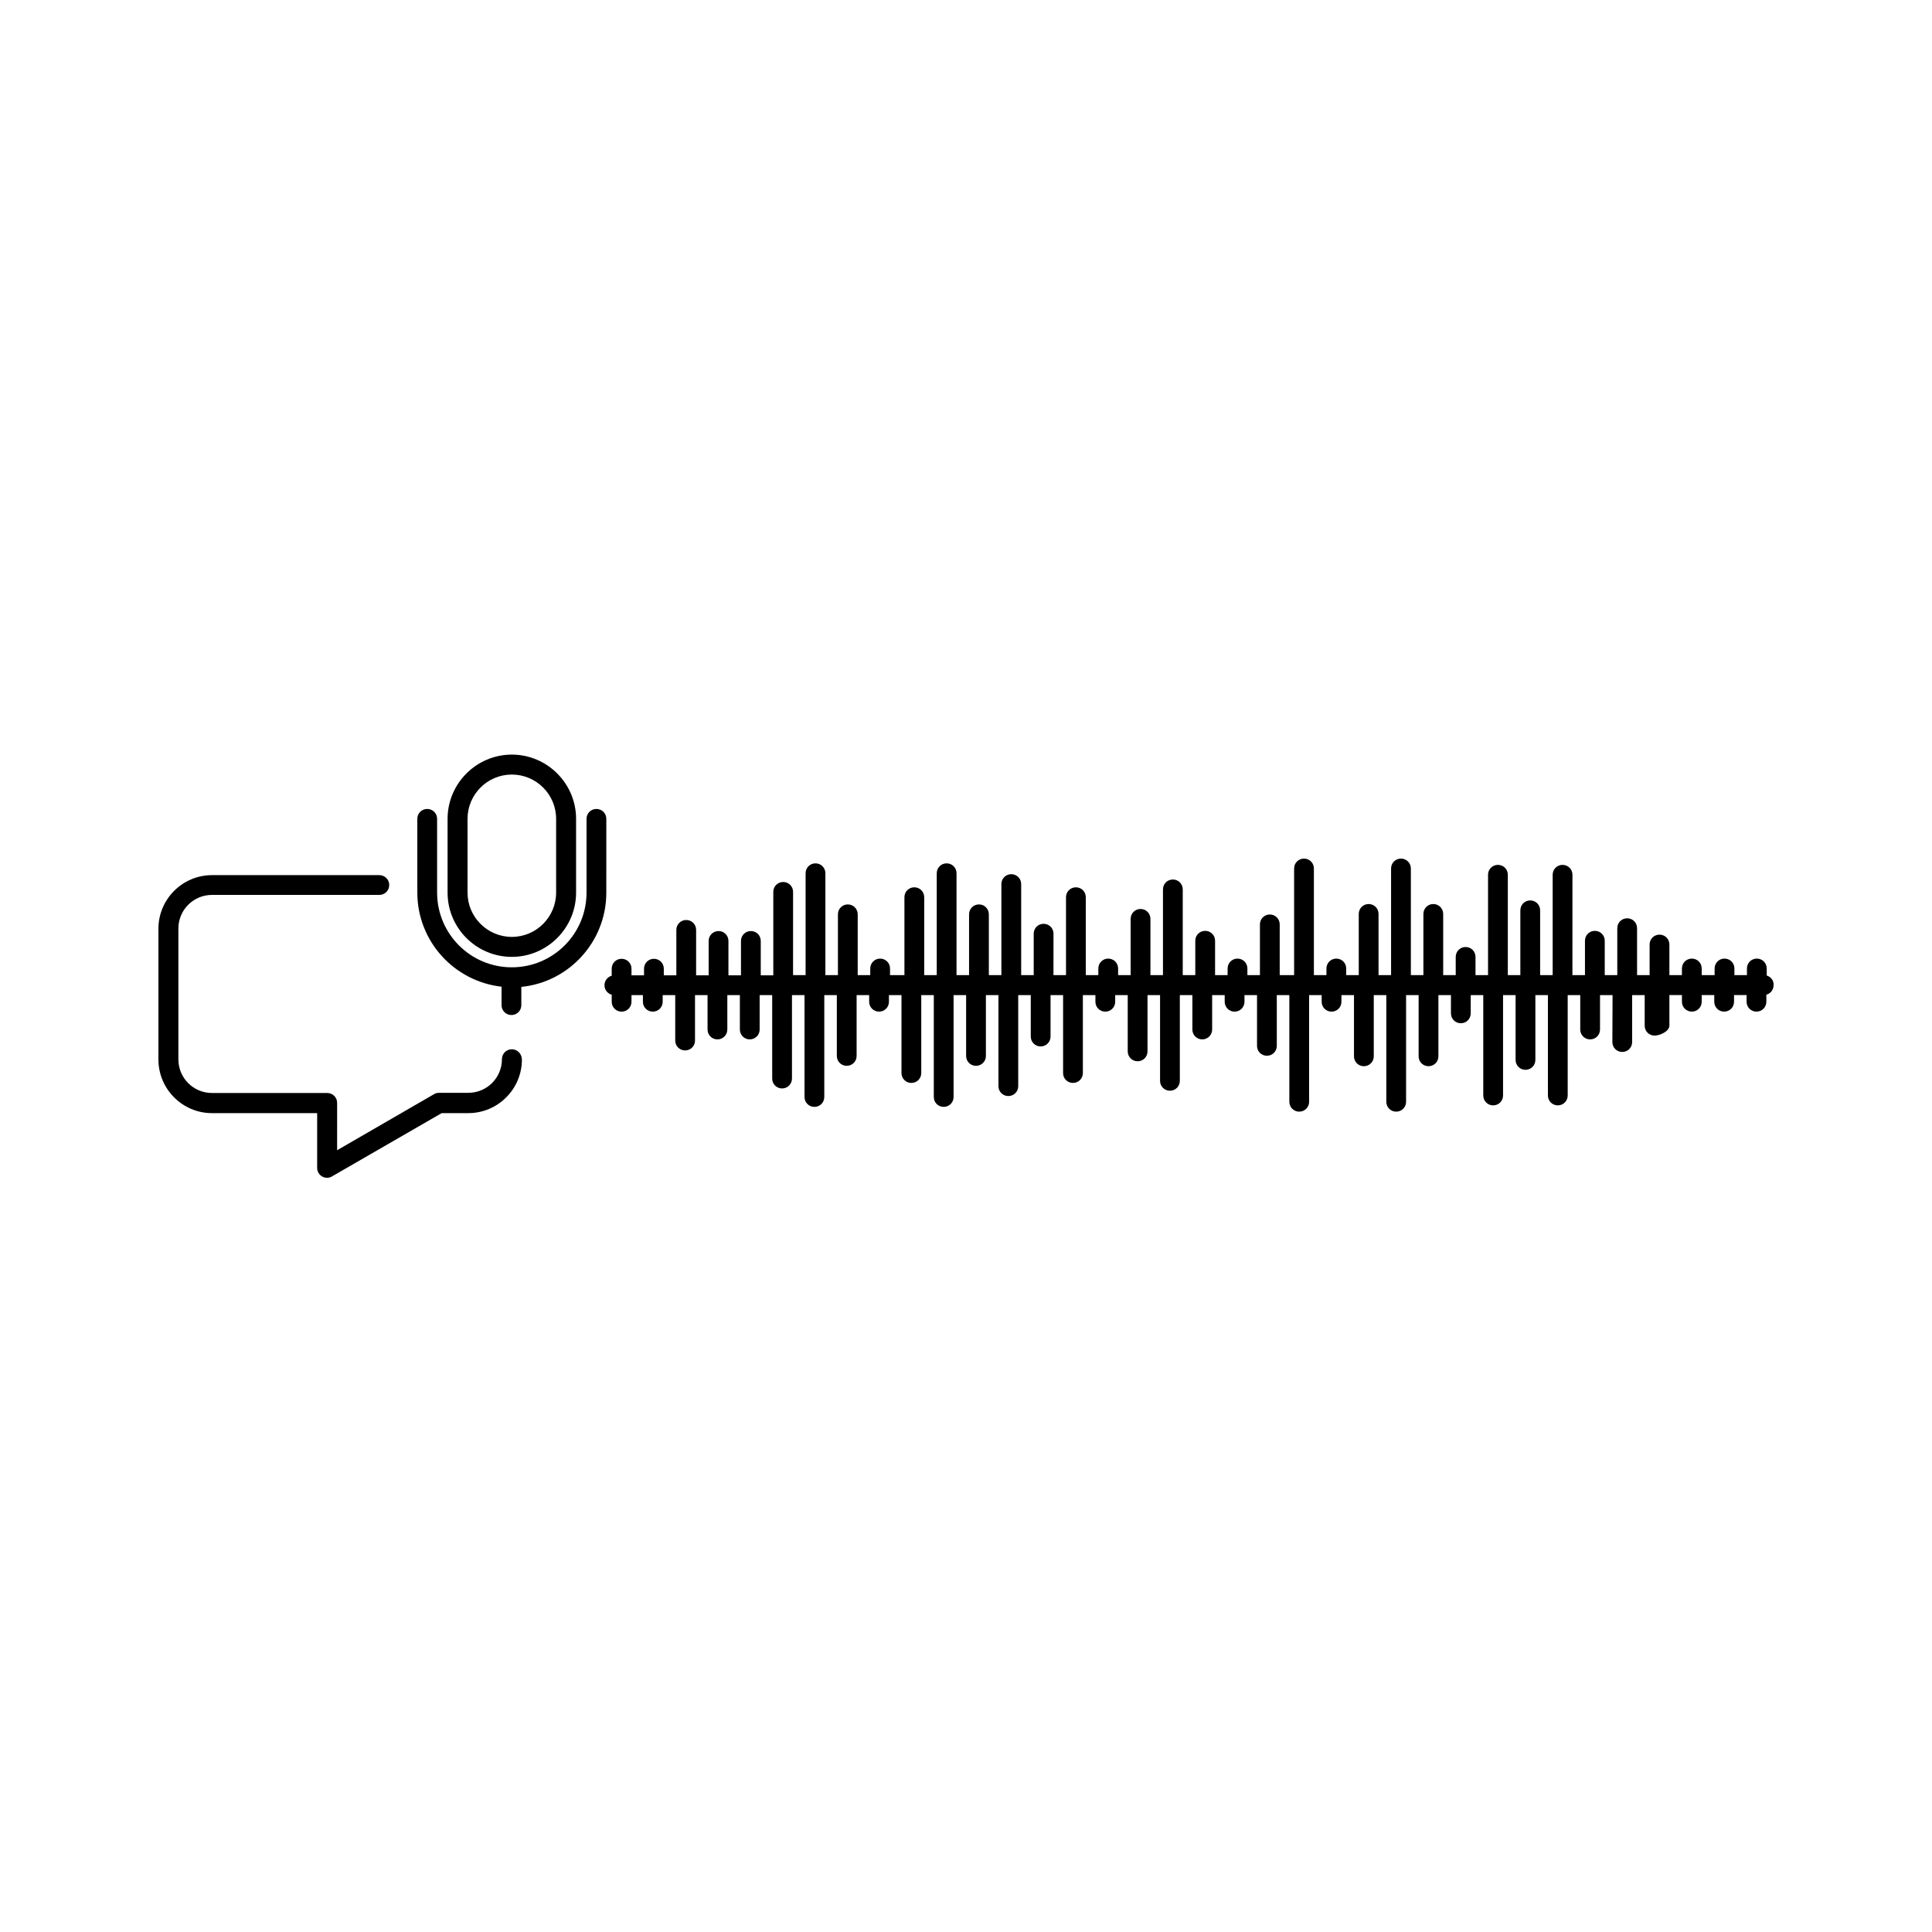 <?xml version="1.0" encoding="UTF-8"?>
<!-- Uploaded to: ICON Repo, www.iconrepo.com, Generator: ICON Repo Mixer Tools -->
<svg fill="#000000" width="800px" height="800px" version="1.1" viewBox="144 144 512 512" xmlns="http://www.w3.org/2000/svg">
 <g>
  <path d="m612.2 402.52v-1.863c0-1.461-1.16-2.621-2.621-2.621-1.461 0-2.621 1.16-2.621 2.621v1.762h-3.324v-1.762c0-1.461-1.16-2.621-2.621-2.621s-2.621 1.16-2.621 2.621v1.762l-3.422 0.004v-1.762c0-1.461-1.16-2.621-2.621-2.621-1.461 0-2.621 1.16-2.621 2.621v1.762h-3.324v-8.113c0-1.461-1.16-2.621-2.621-2.621-1.461 0-2.621 1.16-2.621 2.621v8.113h-3.324v-12.445c0-1.461-1.16-2.621-2.621-2.621s-2.621 1.16-2.621 2.621v12.445h-3.324v-9.117c0-1.461-1.16-2.621-2.621-2.621-1.461 0-2.621 1.16-2.621 2.621v9.117h-3.324l0.008-26.602c0-1.461-1.16-2.621-2.621-2.621s-2.621 1.16-2.621 2.621v26.602h-3.324v-17.18c0-1.461-1.16-2.621-2.621-2.621-1.461 0-2.621 1.16-2.621 2.621v17.18h-3.324l0.004-26.602c0-1.461-1.16-2.621-2.621-2.621-1.461 0-2.621 1.16-2.621 2.621v26.602h-3.324v-4.836c0-1.461-1.16-2.621-2.621-2.621-1.461 0-2.621 1.16-2.621 2.621v4.836h-3.324v-16.223c0-1.461-1.16-2.621-2.621-2.621-1.461 0-2.621 1.16-2.621 2.621v16.223h-3.324v-28.266c0-1.461-1.16-2.621-2.621-2.621s-2.621 1.16-2.621 2.621v28.266h-3.324v-16.223c0-1.461-1.16-2.621-2.621-2.621-1.461 0-2.621 1.16-2.621 2.621v16.223h-3.324v-1.762c0-1.461-1.16-2.621-2.621-2.621-1.461 0-2.621 1.16-2.621 2.621v1.762h-3.324v-28.266c0-1.461-1.16-2.621-2.621-2.621-1.461 0-2.621 1.16-2.621 2.621v28.266h-3.816v-13.453c0-1.461-1.16-2.621-2.621-2.621-1.461 0-2.621 1.16-2.621 2.621v13.453h-3.324v-1.762c0-1.461-1.16-2.621-2.621-2.621-1.461 0-2.621 1.16-2.621 2.621v1.762h-3.324v-9.117c0-1.461-1.16-2.621-2.621-2.621s-2.621 1.16-2.621 2.621v9.117h-3.324v-22.723c0-1.461-1.16-2.621-2.621-2.621-1.461 0-2.621 1.16-2.621 2.621v22.723h-3.324v-14.914c0-1.461-1.16-2.621-2.621-2.621-1.461 0-2.621 1.16-2.621 2.621v14.914h-3.324v-1.762c0-1.461-1.16-2.621-2.621-2.621-1.461 0-2.621 1.16-2.621 2.621v1.762h-3.324v-20.656c0-1.461-1.16-2.621-2.621-2.621s-2.621 1.16-2.621 2.621v20.656h-3.324l0.008-10.984c0-1.461-1.16-2.621-2.621-2.621-1.461 0-2.621 1.16-2.621 2.621v10.984h-3.324v-24.133c0-1.461-1.16-2.621-2.621-2.621s-2.621 1.16-2.621 2.621v24.133h-3.324v-16.121c0-1.461-1.16-2.621-2.621-2.621-1.461 0-2.621 1.16-2.621 2.621v16.121h-3.324v-27.004c0-1.461-1.16-2.621-2.621-2.621-1.461 0-2.621 1.16-2.621 2.621v27.004h-3.324v-20.656c0-1.461-1.16-2.621-2.621-2.621-1.461 0-2.621 1.16-2.621 2.621v20.656h-3.816v-1.762c0-1.461-1.16-2.621-2.621-2.621-1.461 0-2.621 1.16-2.621 2.621v1.762h-3.324v-16.121c0-1.461-1.16-2.621-2.621-2.621-1.461 0-2.621 1.16-2.621 2.621v16.121h-3.324v-27.004c0-1.461-1.16-2.621-2.621-2.621s-2.621 1.16-2.621 2.621v27.004h-3.324l0.004-22.066c0-1.461-1.16-2.621-2.621-2.621s-2.621 1.16-2.621 2.621v22.117h-3.324v-9.117c0-1.461-1.16-2.621-2.621-2.621-1.461 0-2.621 1.16-2.621 2.621v9.117h-3.324v-9.117c0-1.461-1.16-2.621-2.621-2.621-1.461 0-2.621 1.16-2.621 2.621v9.117h-3.324l0.004-12.043c0-1.461-1.16-2.621-2.621-2.621-1.461 0-2.621 1.16-2.621 2.621v12.043h-3.324v-1.762c0-1.461-1.16-2.621-2.621-2.621-1.461 0-2.621 1.16-2.621 2.621v1.762h-3.324v-1.762c0-1.461-1.16-2.621-2.621-2.621s-2.621 1.16-2.621 2.621v1.863c-1.109 0.301-1.914 1.309-1.914 2.519 0 1.211 0.805 2.215 1.914 2.519v1.863c0 1.461 1.16 2.621 2.621 2.621s2.621-1.16 2.621-2.621v-1.762l3.027-0.004v1.762c0 1.461 1.16 2.621 2.621 2.621 1.461 0 2.621-1.16 2.621-2.621v-1.762h3.324v12.043c0 1.461 1.16 2.621 2.621 2.621 1.461 0 2.621-1.16 2.621-2.621v-12.043h3.324v9.117c0 1.461 1.16 2.621 2.621 2.621 1.461 0 2.621-1.16 2.621-2.621v-9.117h3.324v9.117c0 1.461 1.16 2.621 2.621 2.621s2.621-1.16 2.621-2.621v-9.117h3.324v22.117c0 1.461 1.16 2.621 2.621 2.621 1.461 0 2.621-1.16 2.621-2.621v-22.117h3.324v27.004c0 1.461 1.16 2.621 2.621 2.621 1.461 0 2.621-1.16 2.621-2.621v-27.004h3.324v16.121c0 1.461 1.16 2.621 2.621 2.621 1.461 0 2.621-1.16 2.621-2.621v-16.121h3.324v1.762c0 1.461 1.16 2.621 2.621 2.621s2.621-1.16 2.621-2.621v-1.762h3.324v20.656c0 1.461 1.16 2.621 2.621 2.621 1.461 0 2.621-1.16 2.621-2.621v-20.656h3.324v27.004c0 1.461 1.16 2.621 2.621 2.621 1.461 0 2.621-1.16 2.621-2.621v-27.004h3.324v16.121c0 1.461 1.16 2.621 2.621 2.621 1.461 0 2.621-1.16 2.621-2.621v-16.121h3.324v24.133c0 1.461 1.16 2.621 2.621 2.621s2.621-1.16 2.621-2.621v-24.133h3.324v10.984c0 1.461 1.16 2.621 2.621 2.621 1.461 0 2.621-1.16 2.621-2.621v-10.984h3.324v20.656c0 1.461 1.16 2.621 2.621 2.621 1.461 0 2.621-1.16 2.621-2.621v-20.656h3.324v1.762c0 1.461 1.16 2.621 2.621 2.621 1.461 0 2.621-1.16 2.621-2.621v-1.762h3.324v14.914c0 1.461 1.16 2.621 2.621 2.621s2.621-1.16 2.621-2.621v-14.914h3.324v22.723c0 1.461 1.16 2.621 2.621 2.621 1.461 0 2.621-1.16 2.621-2.621v-22.723h3.324v9.117c0 1.461 1.16 2.621 2.621 2.621 1.461 0 2.621-1.16 2.621-2.621v-9.117h3.324v1.762c0 1.461 1.16 2.621 2.621 2.621 1.461 0 2.621-1.16 2.621-2.621v-1.762h3.324v13.453c0 1.461 1.16 2.621 2.621 2.621s2.621-1.16 2.621-2.621v-13.453h3.324v28.266c0 1.461 1.16 2.621 2.621 2.621 1.461 0 2.621-1.16 2.621-2.621v-28.266h3.324v1.762c0 1.461 1.16 2.621 2.621 2.621 1.461 0 2.621-1.16 2.621-2.621v-1.762h3.324v16.223c0 1.461 1.16 2.621 2.621 2.621 1.461 0 2.621-1.16 2.621-2.621v-16.223h3.324v28.266c0 1.461 1.16 2.621 2.621 2.621s2.621-1.16 2.621-2.621v-28.266h3.324v16.223c0 1.461 1.16 2.621 2.621 2.621 1.461 0 2.621-1.16 2.621-2.621v-16.223h3.324v4.836c0 1.461 1.16 2.621 2.621 2.621 1.461 0 2.621-1.16 2.621-2.621v-4.836h3.324v26.602c0 1.461 1.16 2.621 2.621 2.621 1.461 0 2.621-1.16 2.621-2.621v-26.602h3.324v17.18c0 1.461 1.16 2.621 2.621 2.621s2.621-1.16 2.621-2.621v-17.18h3.324v26.602c0 1.461 1.16 2.621 2.621 2.621 1.461 0 2.621-1.16 2.621-2.621v-26.602h3.324v9.117c0 1.461 1.16 2.621 2.621 2.621 1.461 0 2.621-1.16 2.621-2.621v-9.117h3.324l-0.051 12.445c0 1.461 1.16 2.621 2.621 2.621 1.461 0 2.621-1.16 2.621-2.621v-12.445h3.324v8.113c0 1.461 1.16 2.621 2.621 2.621 1.457-0.004 3.926-1.164 3.926-2.625v-8.113h3.324v1.762c0 1.461 1.16 2.621 2.621 2.621 1.461 0 2.621-1.16 2.621-2.621v-1.762h3.324v1.762c0 1.461 1.16 2.621 2.621 2.621 1.461 0 2.621-1.16 2.621-2.621v-1.762h3.324v1.762c0 1.461 1.16 2.621 2.621 2.621s2.621-1.16 2.621-2.621v-1.863c1.109-0.301 1.914-1.309 1.914-2.519 0.098-1.203-0.707-2.211-1.816-2.566z"/>
  <path d="m304.68 361c0-1.461-1.16-2.621-2.621-2.621-1.461 0-2.621 1.16-2.621 2.621v19.547c0 10.934-8.867 19.801-19.801 19.801-10.934 0-19.801-8.867-19.801-19.801v-19.547c0-1.461-1.16-2.621-2.621-2.621-1.461 0-2.621 1.16-2.621 2.621v19.547c0 12.898 9.773 23.527 22.32 24.938v4.887c0 1.461 1.16 2.621 2.621 2.621 1.461 0 2.621-1.16 2.621-2.621v-4.836c12.645-1.258 22.52-11.992 22.52-24.938z"/>
  <path d="m279.64 397.58c9.371 0 17.027-7.656 17.027-17.027v-19.547c0-9.371-7.656-17.027-17.027-17.027-9.371 0-17.027 7.656-17.027 17.027v19.547c0 9.367 7.609 17.027 17.027 17.027zm-11.738-36.578c0-6.449 5.238-11.738 11.738-11.738 6.449 0 11.738 5.238 11.738 11.738v19.547c0 6.449-5.238 11.738-11.738 11.738-6.449 0-11.738-5.238-11.738-11.738z"/>
  <path d="m279.64 422.07c-1.461 0-2.621 1.16-2.621 2.621 0 4.938-3.981 8.918-8.918 8.918h-7.758c-0.453 0-0.906 0.102-1.309 0.352l-25.695 14.863 0.004-12.547c0-1.461-1.16-2.621-2.621-2.621h-30.531c-4.938 0-8.918-3.981-8.918-8.918v-34.66c0-4.938 3.981-8.918 8.918-8.918h44.336c1.461 0 2.621-1.16 2.621-2.621 0-1.461-1.16-2.621-2.621-2.621h-44.336c-7.809 0-14.207 6.348-14.207 14.207v34.66c0 7.809 6.348 14.207 14.207 14.207h27.859v14.508c0 0.957 0.504 1.812 1.309 2.266 0.402 0.25 0.855 0.352 1.309 0.352 0.453 0 0.906-0.102 1.309-0.352l29.07-16.777h7.055c7.809 0 14.207-6.348 14.207-14.207-0.047-1.555-1.207-2.711-2.668-2.711z"/>
 </g>
</svg>